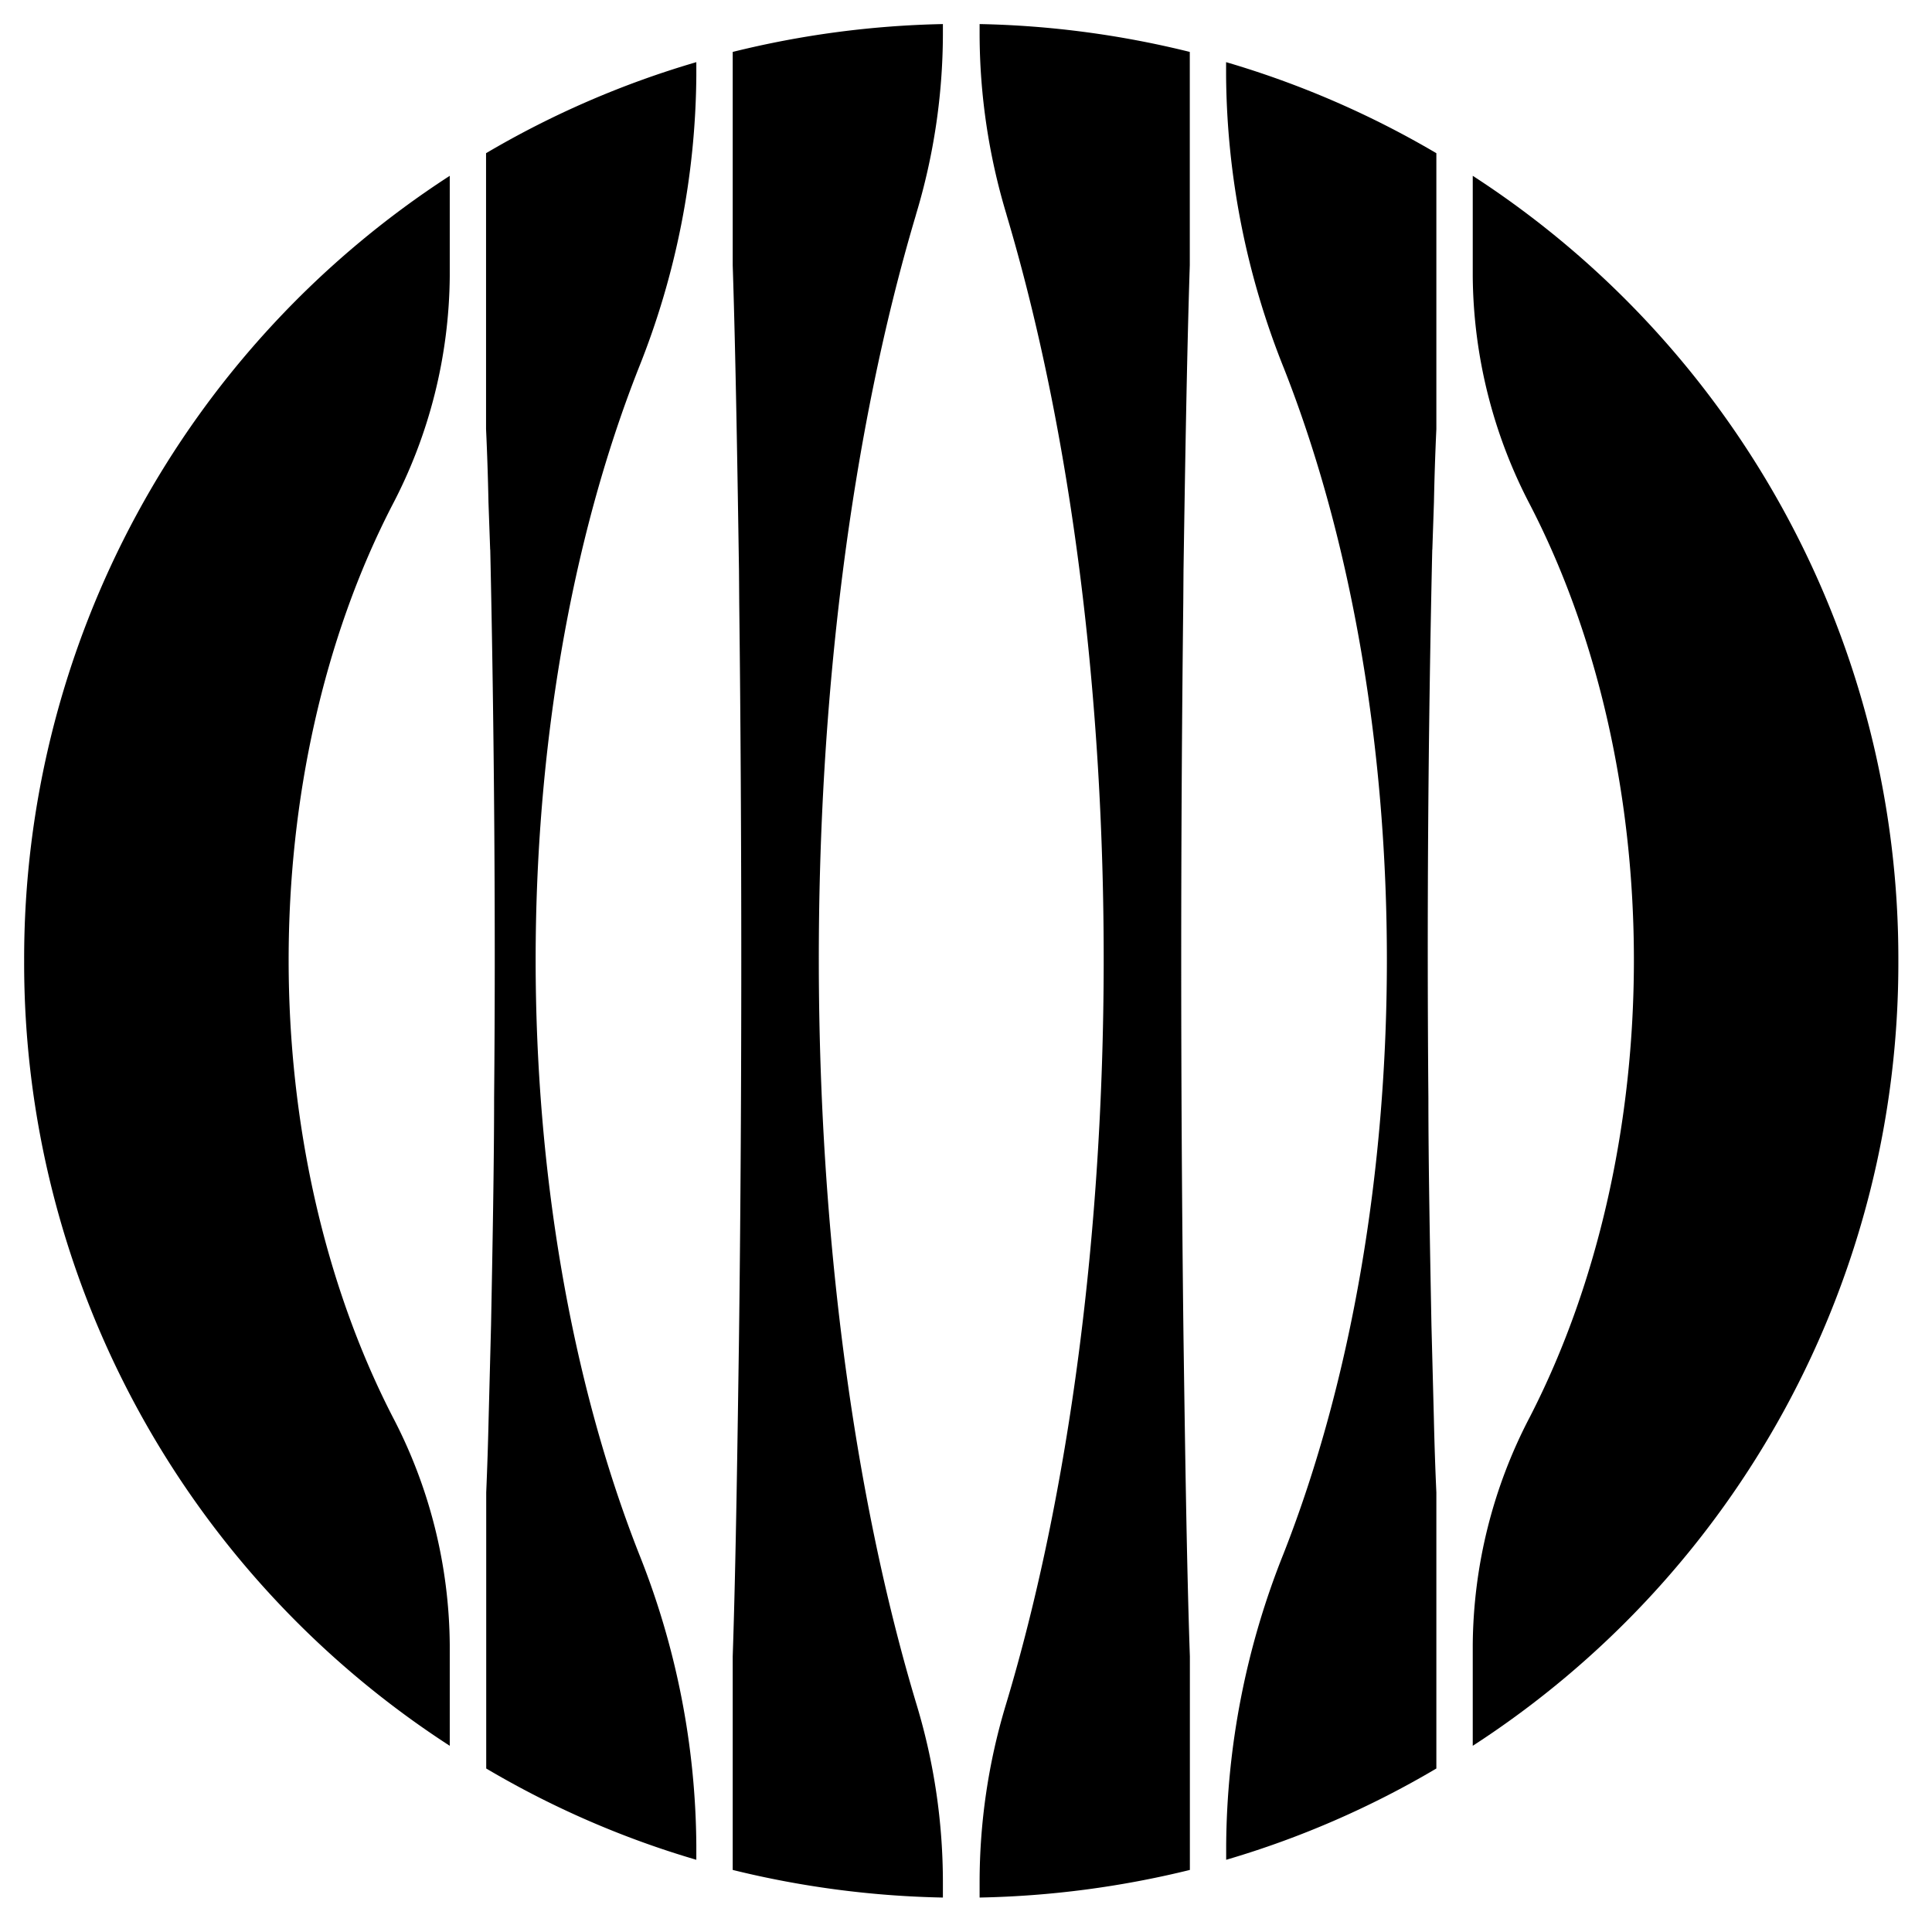 <svg xmlns="http://www.w3.org/2000/svg" width="24" height="24" fill="#000000"><g fill="#000000" clip-path="url(#a)"><path d="M14.699 7.492a387.186 387.186 0 0 0 0 8.887l.003.244c.017 1.172.038 2.778.079 3.953v2.653c-.856.211-1.732.326-2.612.343v-.186c0-.744.108-1.483.322-2.195 1.607-5.323 1.64-13.058.014-18.518l-.003-.012a7.797 7.797 0 0 1-.333-2.234V.299c.88.017 1.757.134 2.611.346v2.65c-.037 1.13-.06 2.604-.078 3.789l-.003.408ZM17.792 6.827a220.368 220.368 0 0 0-.048 6.812c0 .815.02 1.881.038 2.822l.03 1.155c.007.309.017.618.031.923v3.43c-.82.485-1.697.866-2.611 1.134v-.178a9.91 9.91 0 0 1 .712-3.623c1.71-4.351 1.713-10.392.006-14.725a9.943 9.943 0 0 1-.719-3.64V.772c.914.268 1.792.648 2.612 1.131V5.33c-.014.302-.024.608-.03.91l-.02.588ZM23.582 11.937a11.58 11.58 0 0 1-5.287 9.75v-1.253a6.2 6.2 0 0 1 .71-2.833c1.72-3.347 1.723-7.992.006-11.322a6.222 6.222 0 0 1-.716-2.848V2.184a11.585 11.585 0 0 1 5.287 9.753ZM9.183 7.492c.034 2.872.034 6.027 0 8.887l-.003.244c-.017 1.172-.038 2.778-.078 3.953v2.653c.854.211 1.73.326 2.611.343v-.186c0-.744-.108-1.483-.322-2.195-1.607-5.323-1.64-13.058-.014-18.518l.003-.012a7.8 7.8 0 0 0 .333-2.234V.299a11.79 11.79 0 0 0-2.611.346v2.65c.037 1.13.06 2.604.078 3.789l.003.408ZM6.09 6.827c.05 2.244.068 4.727.048 6.812 0 .815-.02 1.881-.038 2.822l-.03 1.155c-.007.309-.017.618-.03.923v3.43c.82.485 1.696.866 2.61 1.134v-.178a9.907 9.907 0 0 0-.712-3.623c-1.71-4.35-1.712-10.392-.006-14.725A9.94 9.94 0 0 0 8.65.937V.772a11.49 11.49 0 0 0-2.612 1.131V5.33c.014.302.024.608.03.91l.021.588ZM.3 11.937a11.58 11.58 0 0 0 5.287 9.75v-1.253a6.2 6.2 0 0 0-.709-2.833c-1.721-3.347-1.723-7.992-.007-11.322a6.221 6.221 0 0 0 .716-2.848V2.184A11.585 11.585 0 0 0 .3 11.937Z"/></g><defs><clipPath id="a"><path fill="#000000" d="M0 0h24v24H0z"/></clipPath></defs></svg>